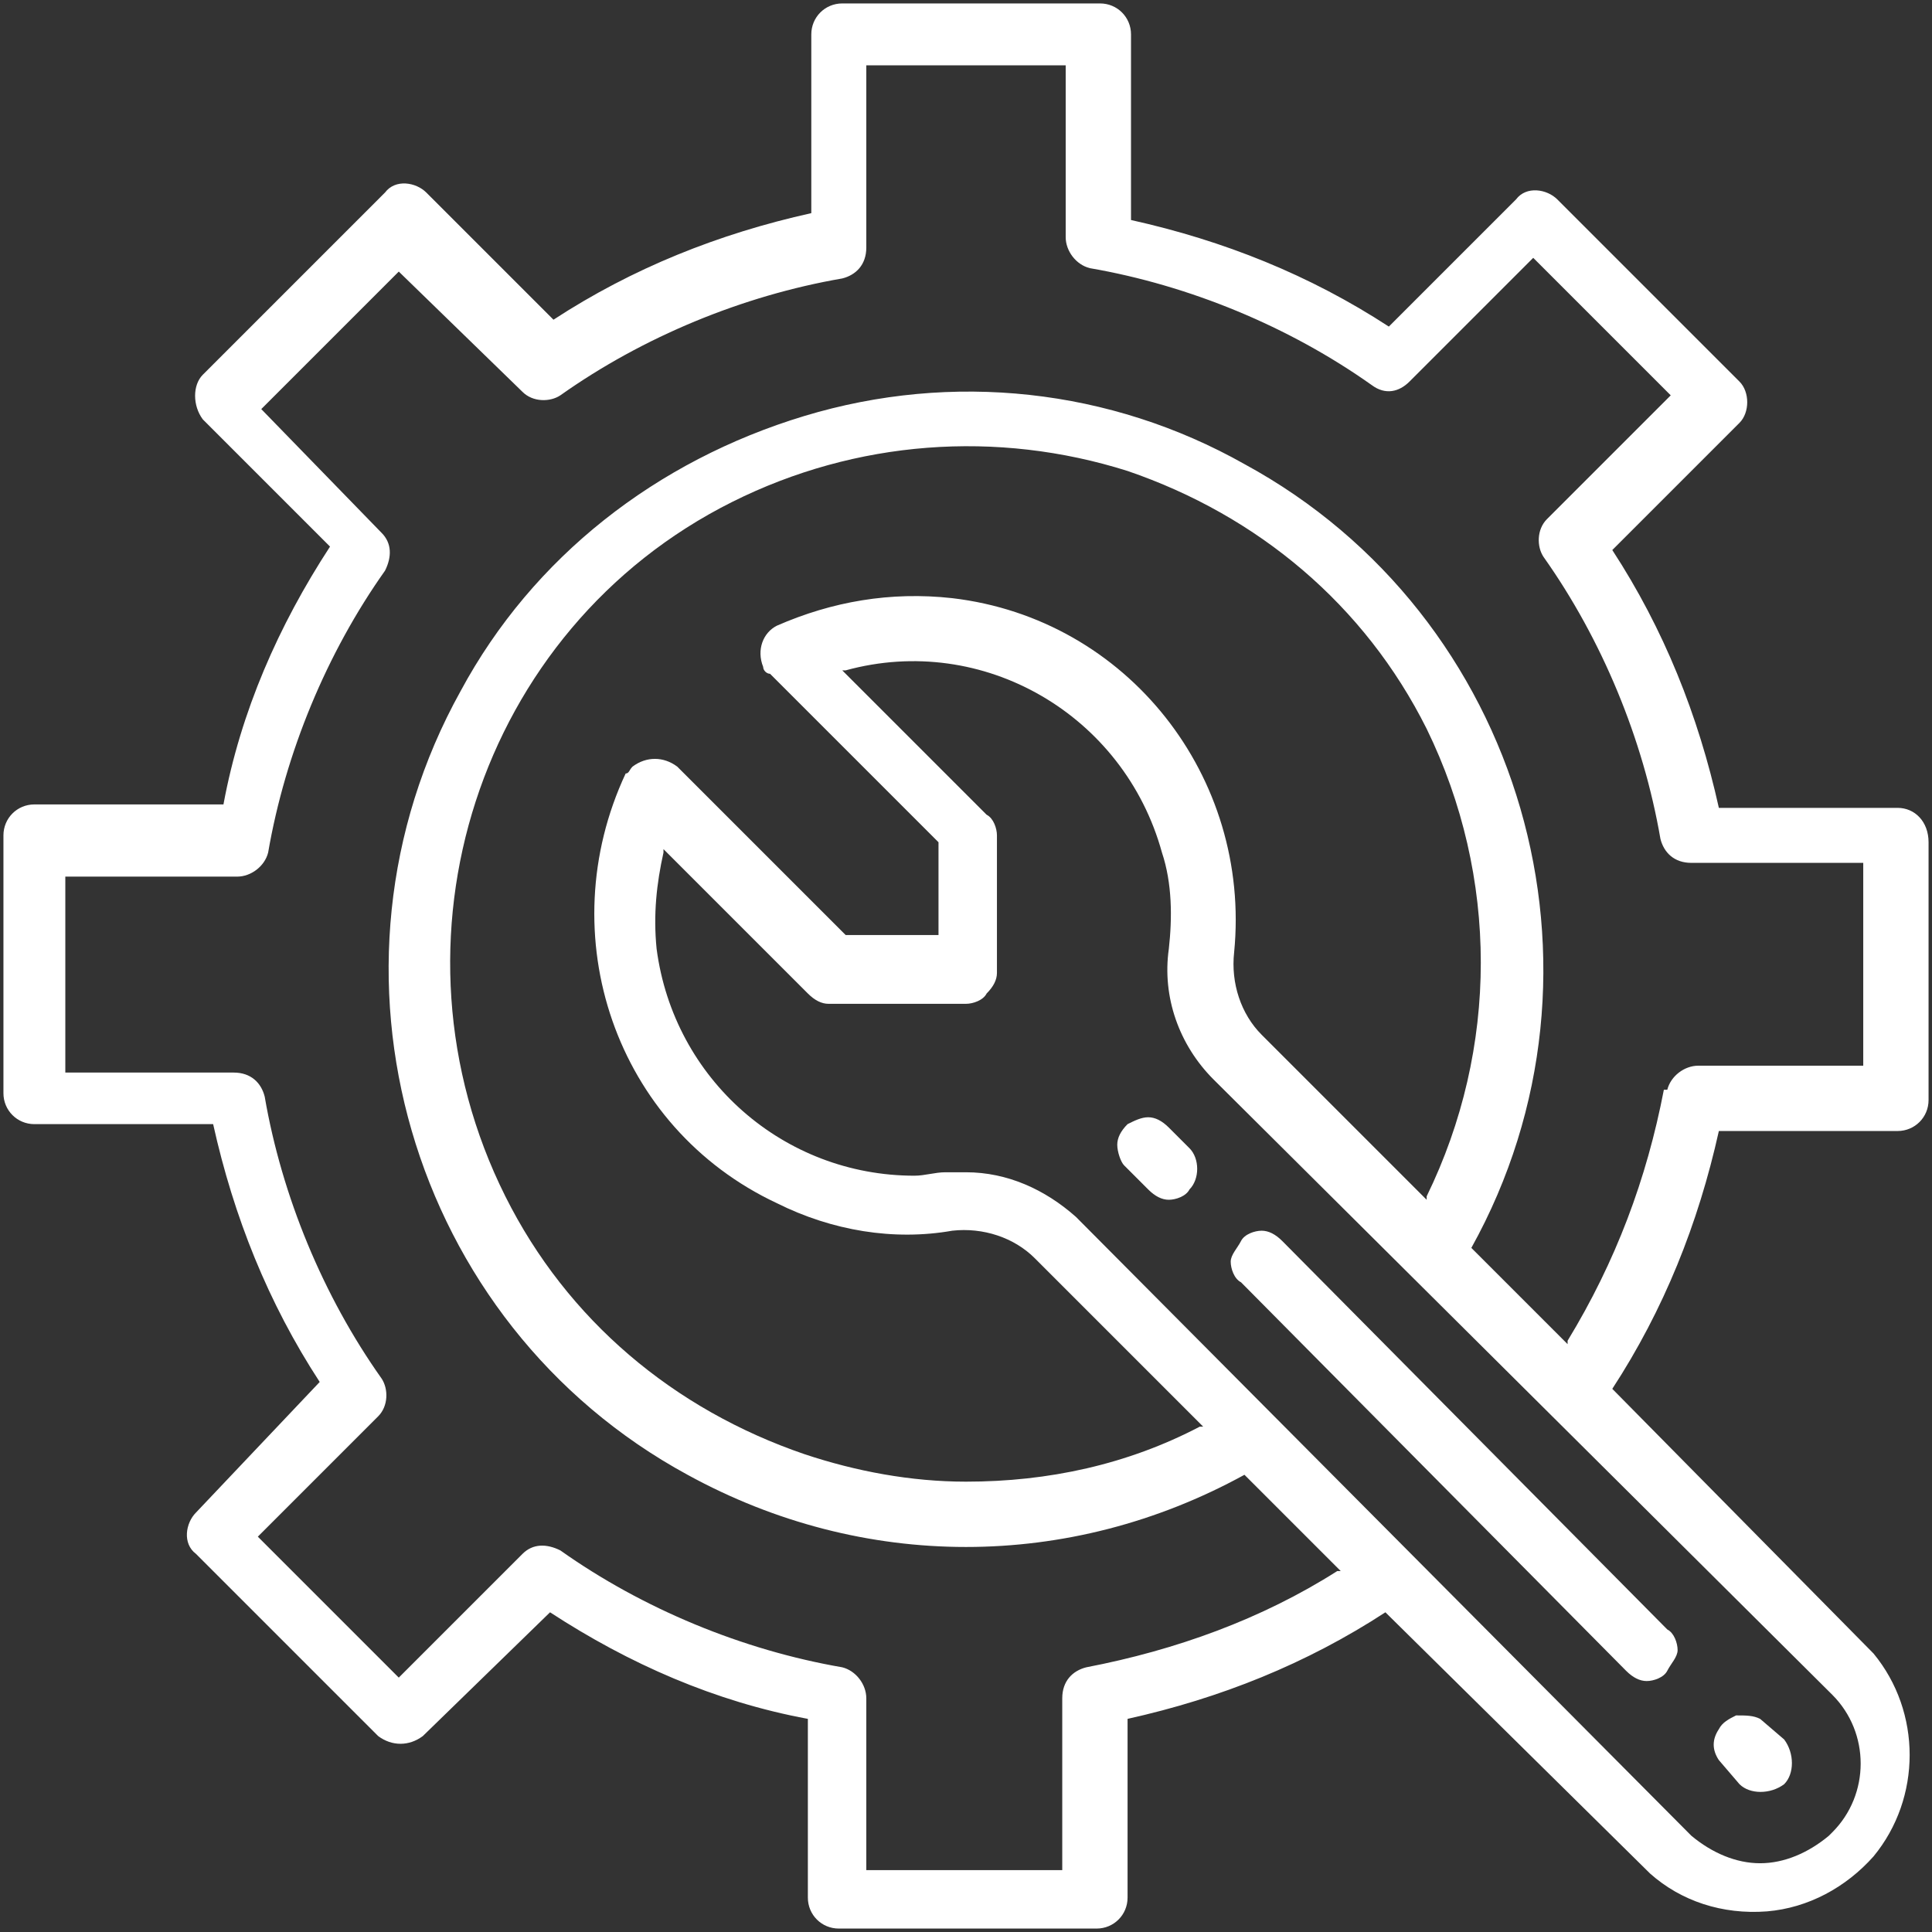 <?xml version="1.0" encoding="utf-8"?>
<!-- Generator: Adobe Illustrator 27.3.1, SVG Export Plug-In . SVG Version: 6.00 Build 0)  -->
<svg version="1.1" id="Calque_1" xmlns="http://www.w3.org/2000/svg" xmlns:xlink="http://www.w3.org/1999/xlink" x="0px" y="0px"
	 viewBox="0 0 56.2 56.2" style="enable-background:new 0 0 56.2 56.2;" xml:space="preserve">
<rect x="0" y="0" width="56.2" height="56.2" fill="#333333" stroke="none"/>
<style type="text/css">
	.st0{fill:#FFFFFF;}
</style>
<path class="st0" d="M55.2,23.5H50l0,0c-0.6-2.7-1.6-5.2-3.1-7.5l0,0l3.7-3.7c0.3-0.3,0.3-0.9,0-1.2l-5.3-5.3
	c-0.3-0.3-0.9-0.4-1.2,0l0,0l-3.7,3.7l0,0C38.1,8,35.6,7,32.9,6.4l0,0V1c0-0.5-0.4-0.9-0.9-0.9h-7.5c-0.5,0-0.9,0.4-0.9,0.9v5.2l0,0
	c-2.7,0.6-5.2,1.6-7.5,3.1l0,0l0,0l-3.7-3.7c-0.3-0.3-0.9-0.4-1.2,0l0,0l-5.3,5.3c-0.3,0.3-0.3,0.9,0,1.3l3.7,3.7l0,0
	c-1.5,2.3-2.6,4.8-3.1,7.5l0,0H1c-0.5,0-0.9,0.4-0.9,0.9v7.5c0,0.5,0.4,0.9,0.9,0.9h5.2l0,0c0.6,2.7,1.6,5.2,3.1,7.5l0,0l0,0L5.7,44
	c-0.3,0.3-0.4,0.9,0,1.2l0,0l5.3,5.3c0.4,0.3,0.9,0.3,1.3,0l3.7-3.6l0,0c2.3,1.5,4.8,2.6,7.5,3.1l0,0v5.2c0,0.5,0.4,0.9,0.9,0.9h7.5
	c0.5,0,0.9-0.4,0.9-0.9V50l0,0c2.7-0.6,5.2-1.6,7.5-3.1l0,0l0,0l7.7,7.6c0.9,0.8,2.1,1.2,3.4,1.1c1.2-0.1,2.3-0.7,3.1-1.6
	c1.4-1.7,1.4-4.2,0-5.9l-7.6-7.7l0,0c1.5-2.3,2.5-4.8,3.1-7.5l0,0h5.2c0.5,0,0.9-0.4,0.9-0.9v-7.5C56.1,23.9,55.7,23.5,55.2,23.5z
	 M53.3,49.3c1.1,1.1,1.1,2.9,0,4l0,0l-0.1,0.1l0,0c-0.6,0.5-1.3,0.8-2,0.8s-1.4-0.3-2-0.8l0,0l0,0l-17.9-18c-0.9-0.8-2-1.3-3.2-1.3
	l0,0c-0.2,0-0.4,0-0.6,0c-0.3,0-0.6,0.1-0.9,0.1c-3.8,0-7-2.8-7.5-6.6c-0.1-1,0-1.9,0.2-2.8v-0.1l0.1,0.1l4.1,4.1
	c0.2,0.2,0.4,0.3,0.6,0.3l0,0h4l0,0c0.2,0,0.5-0.1,0.6-0.3c0.2-0.2,0.3-0.4,0.3-0.6v-4c0-0.2-0.1-0.5-0.3-0.6l-4.2-4.2h0.1
	c4-1.1,8.1,1.3,9.2,5.3l0,0l0,0l0,0c0.3,0.9,0.3,1.9,0.2,2.8c-0.2,1.4,0.3,2.8,1.3,3.8L53.3,49.3z M27.7,17.4
	c-1.8-0.2-3.5,0.1-5.1,0.8c-0.4,0.2-0.6,0.7-0.4,1.2c0,0.1,0.1,0.2,0.2,0.2l4.9,4.9v2.7h-2.7l-4.9-4.9c-0.4-0.3-0.9-0.3-1.3,0
	c-0.1,0.1-0.1,0.2-0.2,0.2C16,27.2,17.9,32.8,22.6,35c1.6,0.8,3.4,1.1,5.1,0.8c0.9-0.1,1.8,0.2,2.4,0.8l4.9,4.9h-0.1
	c-2.1,1.1-4.4,1.6-6.8,1.6c-1.6,0-3.2-0.3-4.7-0.8c-3.8-1.3-6.9-3.9-8.7-7.5c-3.7-7.4-0.8-16.5,6.6-20.2c3.6-1.8,7.7-2.1,11.5-0.9
	c3.8,1.3,6.9,3.9,8.7,7.5c2.1,4.3,2.1,9.3,0,13.6v0.1l0,0l-4.8-4.8c-0.6-0.6-0.9-1.5-0.8-2.4C36.4,22.6,32.8,18,27.7,17.4z M54.4,31
	h-5l0,0c-0.4,0-0.8,0.3-0.9,0.7l0,0h-0.1c-0.5,2.6-1.4,5-2.8,7.3v0.1l0,0l-2.8-2.8l0,0c4.5-8.1,1.5-18.4-6.6-22.8
	c-3.9-2.2-8.5-2.7-12.8-1.4s-7.9,4.1-10,8c-4.5,8.1-1.5,18.4,6.6,22.8c5.1,2.8,11.1,2.8,16.2,0l0,0l0,0l2.8,2.8h-0.1
	c-2.2,1.4-4.7,2.3-7.3,2.8c-0.4,0.1-0.7,0.4-0.7,0.9v5h-5.7v-5c0-0.4-0.3-0.8-0.7-0.9c-2.9-0.5-5.8-1.7-8.2-3.4
	c-0.4-0.2-0.8-0.2-1.1,0.1l-3.6,3.6l-4.1-4.1l0,0l3.5-3.5c0.3-0.3,0.3-0.8,0.1-1.1c-1.7-2.4-2.9-5.3-3.4-8.2
	c-0.1-0.4-0.4-0.7-0.9-0.7l0,0H1.9v-5.7h5c0.4,0,0.8-0.3,0.9-0.7c0.5-2.9,1.7-5.8,3.4-8.2c0.2-0.4,0.2-0.8-0.1-1.1l-3.5-3.6l0,0l4-4
	l0,0l3.6,3.5c0.3,0.3,0.8,0.3,1.1,0.1c2.4-1.7,5.3-2.9,8.2-3.4c0.4-0.1,0.7-0.4,0.7-0.9V1.9H31v5c0,0.4,0.3,0.8,0.7,0.9
	c2.9,0.5,5.8,1.7,8.2,3.4c0.4,0.3,0.8,0.2,1.1-0.1l3.6-3.6l0,0l4,4L45,15.1c-0.3,0.3-0.3,0.8-0.1,1.1c1.7,2.4,2.9,5.3,3.4,8.2
	c0.1,0.4,0.4,0.7,0.9,0.7h5V31H54.4z"/>
<path class="st0" d="M34,32.8c-0.2-0.2-0.4-0.3-0.6-0.3c-0.2,0-0.4,0.1-0.6,0.2c-0.2,0.2-0.3,0.4-0.3,0.6c0,0.2,0.1,0.5,0.2,0.6
	l0.7,0.7c0.2,0.2,0.4,0.3,0.6,0.3l0,0c0.2,0,0.5-0.1,0.6-0.3l0,0c0.3-0.3,0.3-0.9,0-1.2L34,32.8z"/>
<path class="st0" d="M47.3,48.6c0.2,0.2,0.4,0.3,0.6,0.3l0,0c0.2,0,0.5-0.1,0.6-0.3s0.3-0.4,0.3-0.6c0-0.2-0.1-0.5-0.3-0.6
	L37.3,36.1c-0.2-0.2-0.4-0.3-0.6-0.3l0,0c-0.2,0-0.5,0.1-0.6,0.3s-0.3,0.4-0.3,0.6c0,0.2,0.1,0.5,0.3,0.6L47.3,48.6z"/>
<path class="st0" d="M50.6,51.9c0.3,0.3,0.9,0.3,1.3,0c0.3-0.3,0.3-0.9,0-1.3L51.2,50c-0.2-0.1-0.4-0.1-0.7-0.1
	c-0.2,0.1-0.4,0.2-0.5,0.4c-0.2,0.3-0.2,0.6,0,0.9L50.6,51.9z"/>
</svg>
